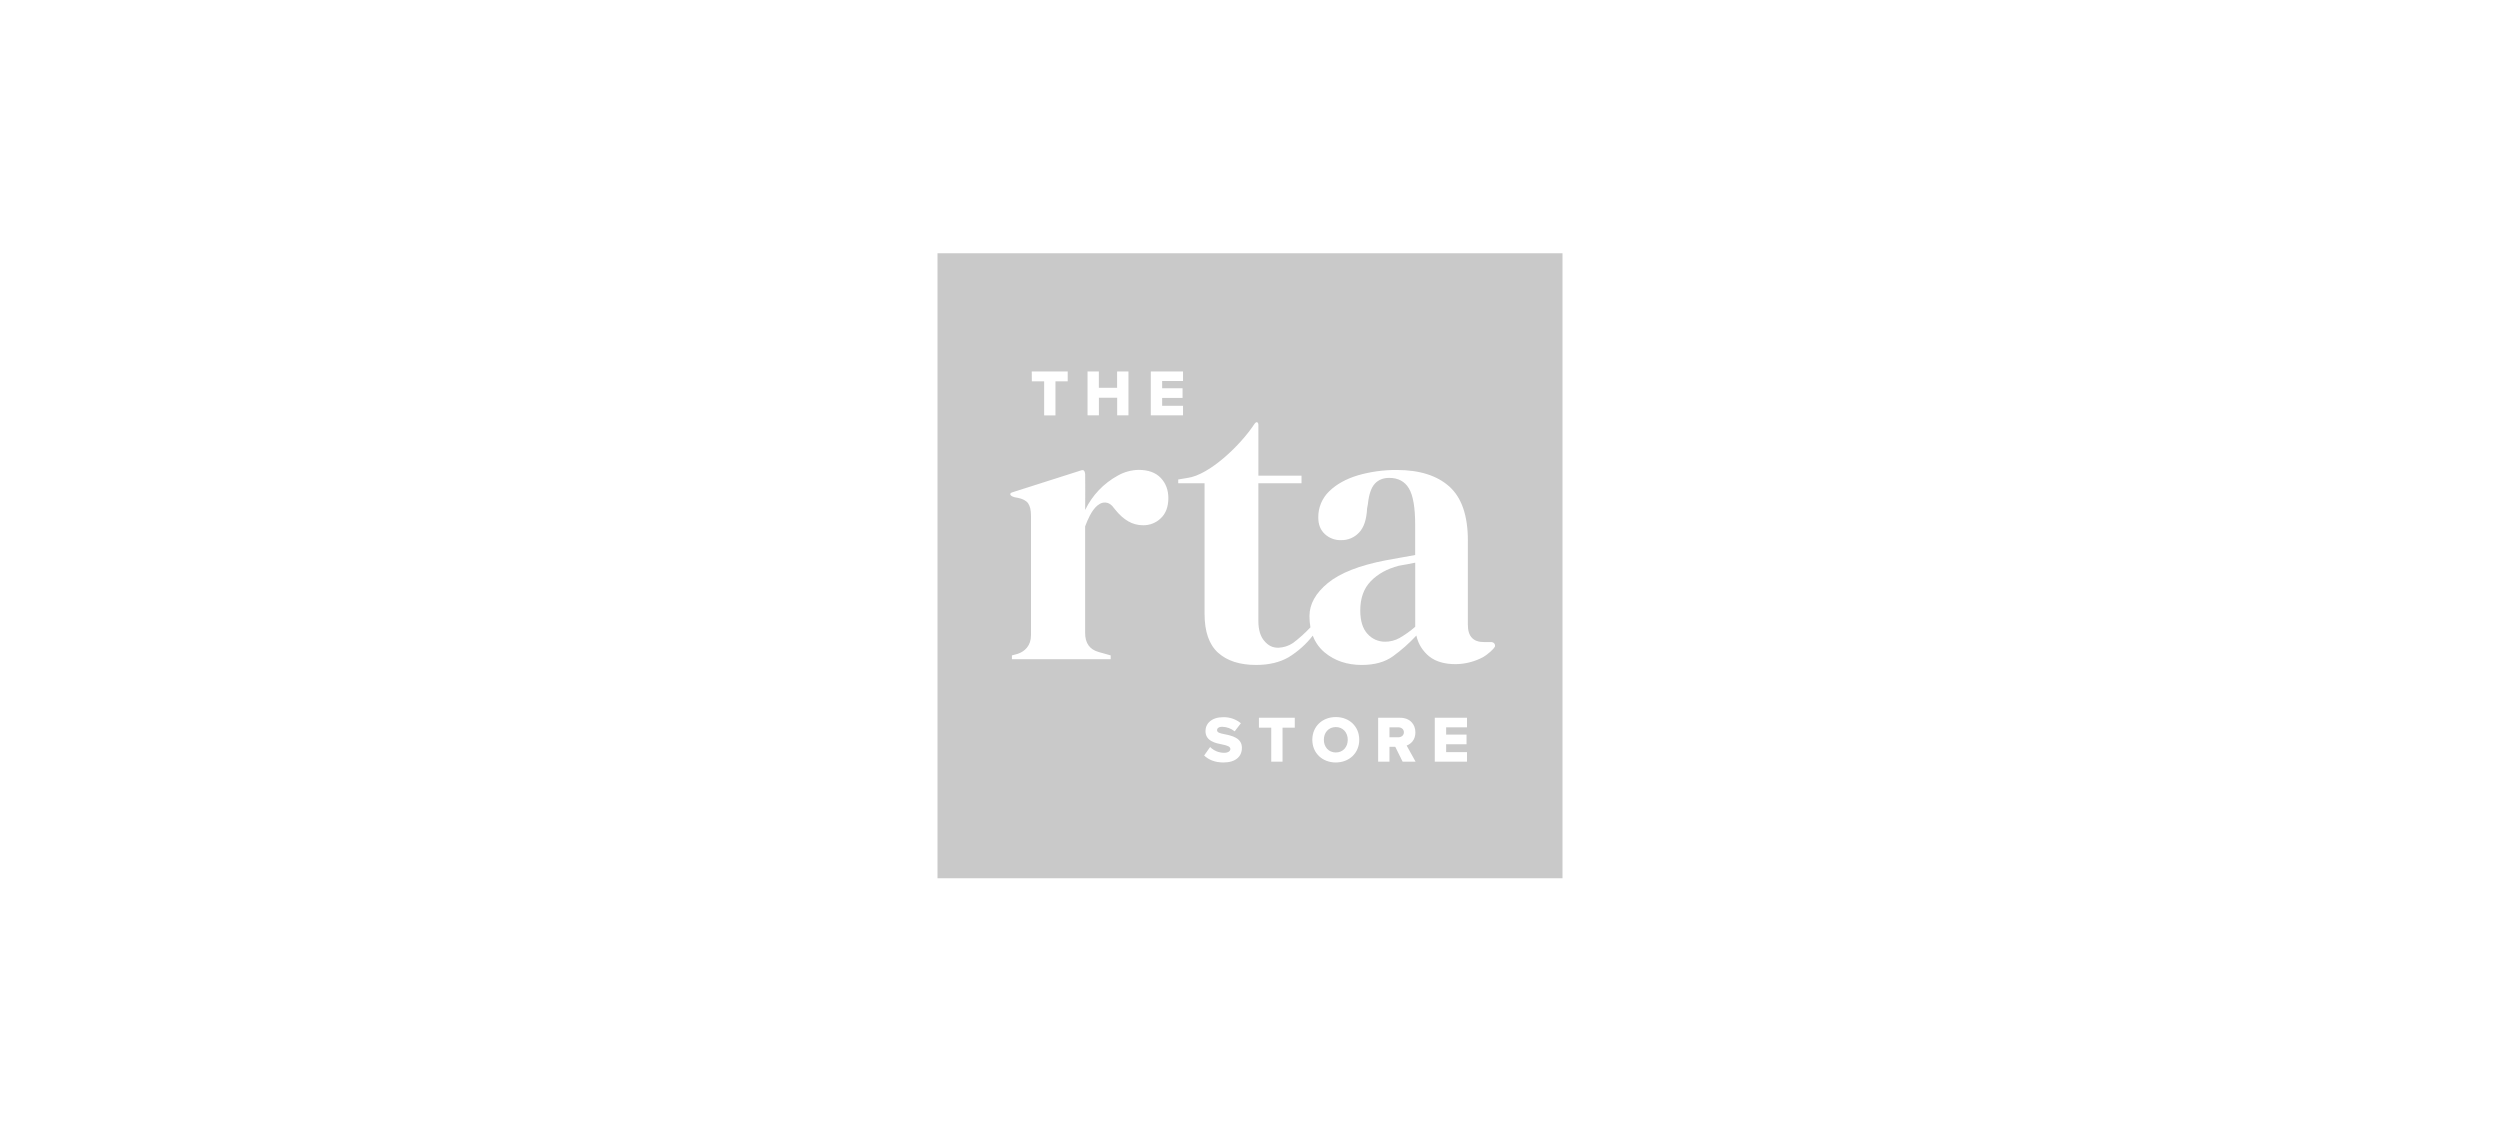 <svg width="160" height="72" viewBox="0 0 160 72" fill="none" xmlns="http://www.w3.org/2000/svg">
<g opacity="0.8">
<g clip-path="url(#clip0_5631_1036)">
<path d="M85.493 46.532C85.026 46.532 84.727 46.886 84.727 47.345C84.727 47.804 85.026 48.158 85.493 48.158C85.961 48.158 86.256 47.8 86.256 47.345C86.256 46.889 85.954 46.532 85.493 46.532Z" fill="#BBBBBB"/>
<path d="M89.499 46.549H88.926V47.184H89.499C89.689 47.184 89.849 47.062 89.849 46.866C89.849 46.671 89.689 46.549 89.499 46.549Z" fill="#BBBBBB"/>
<path d="M89.524 36.208C88.775 36.404 88.177 36.733 87.729 37.197C87.281 37.661 87.057 38.284 87.057 39.066C87.057 39.734 87.211 40.234 87.521 40.568C87.661 40.727 87.834 40.855 88.028 40.941C88.222 41.027 88.432 41.071 88.644 41.069C88.964 41.07 89.279 40.991 89.56 40.837C89.92 40.629 90.259 40.388 90.573 40.115V36.011L90.085 36.108C89.923 36.141 89.736 36.174 89.524 36.208Z" fill="#BBBBBB"/>
<path d="M60 16.208V56.208H100V16.208H60ZM73.651 23.772H75.714V24.383H74.378V24.851H75.684V25.466H74.378V25.97H75.714V26.58H73.651V23.772ZM69.603 23.772H70.328V24.821H71.495V23.772H72.222V26.582H71.498V25.453H70.329V26.582H69.603V23.772ZM66.032 23.772H68.333V24.407H67.55V26.585H66.825V24.404H66.037L66.032 23.772ZM74.295 33.164C74.145 33.311 73.968 33.427 73.773 33.504C73.578 33.582 73.369 33.62 73.159 33.617C72.476 33.617 71.902 33.283 71.352 32.59C71.137 32.294 70.98 32.18 70.742 32.164C70.225 32.127 69.859 32.791 69.752 32.994C69.637 33.219 69.535 33.452 69.448 33.69V40.504C69.448 41.155 69.733 41.562 70.302 41.725L71.084 41.945V42.189H64.762V41.945L65.128 41.848C65.592 41.689 65.983 41.325 65.983 40.651V33.006C65.983 32.648 65.921 32.384 65.799 32.213C65.678 32.042 65.448 31.917 65.128 31.859C64.618 31.798 64.565 31.582 64.762 31.517C64.934 31.459 69.004 30.168 69.206 30.1C69.409 30.033 69.438 30.227 69.451 30.345C69.463 30.462 69.451 32.445 69.451 32.445V32.637C69.9 31.703 70.63 30.934 71.539 30.438C71.945 30.206 72.402 30.08 72.87 30.072C73.489 30.072 73.961 30.243 74.287 30.585C74.612 30.927 74.775 31.358 74.775 31.879C74.772 32.437 74.613 32.865 74.295 33.164ZM78.313 48.799C77.744 48.799 77.348 48.622 77.065 48.352L77.448 47.809C77.687 48.046 78.01 48.18 78.346 48.179C78.594 48.179 78.743 48.075 78.743 47.941C78.743 47.783 78.561 47.718 78.262 47.655C77.798 47.562 77.151 47.444 77.151 46.782C77.151 46.306 77.548 45.901 78.271 45.901C78.687 45.886 79.094 46.024 79.417 46.287L79.02 46.806C78.795 46.624 78.516 46.522 78.226 46.515C77.988 46.515 77.893 46.612 77.893 46.733C77.893 46.881 78.066 46.932 78.378 46.99C78.841 47.087 79.482 47.222 79.482 47.859C79.484 48.423 79.067 48.798 78.313 48.798V48.799ZM82.867 46.57H82.083V48.748H81.359V46.569H80.571V45.934H82.867V46.57ZM85.492 48.799C84.632 48.799 83.988 48.201 83.988 47.345C83.988 46.49 84.632 45.891 85.492 45.891C86.352 45.891 86.992 46.489 86.992 47.344C86.992 48.199 86.349 48.798 85.492 48.798V48.799ZM89.768 48.748L89.297 47.796H88.925V48.748H88.201V45.937H89.608C90.232 45.937 90.586 46.35 90.586 46.873C90.586 47.362 90.287 47.623 90.025 47.715L90.598 48.747L89.768 48.748ZM93.889 46.548H92.553V47.016H93.859V47.631H92.553V48.137H93.889V48.748H91.825V45.937H93.889V46.548ZM95.663 41.406C95.599 41.526 95.259 41.86 94.892 42.071C94.358 42.35 93.765 42.5 93.162 42.506C92.445 42.506 91.88 42.34 91.465 42.006C91.048 41.669 90.759 41.199 90.647 40.675C90.191 41.167 89.688 41.613 89.144 42.006C88.632 42.373 87.968 42.557 87.154 42.557C86.21 42.557 85.416 42.289 84.773 41.752C84.432 41.467 84.172 41.098 84.018 40.681C83.588 41.233 83.061 41.703 82.464 42.068C81.894 42.394 81.203 42.557 80.389 42.557C79.347 42.557 78.537 42.297 77.959 41.776C77.38 41.254 77.091 40.424 77.092 39.284V30.93H75.406V30.686L75.993 30.588C77.409 30.402 79.406 28.472 80.268 27.156C80.449 26.878 80.537 27.096 80.537 27.165C80.536 27.234 80.537 30.441 80.537 30.441H83.297V30.93H80.535V39.722C80.535 40.293 80.661 40.725 80.914 41.017C81.166 41.31 81.42 41.455 81.811 41.455C82.149 41.444 82.477 41.338 82.757 41.149C83.155 40.848 83.527 40.513 83.868 40.149C83.826 39.912 83.805 39.671 83.806 39.429C83.806 38.664 84.197 37.96 84.979 37.317C85.761 36.673 86.99 36.189 88.667 35.864C88.927 35.815 89.22 35.762 89.546 35.705C89.871 35.648 90.213 35.587 90.571 35.522V33.589C90.571 32.482 90.437 31.704 90.169 31.256C89.901 30.809 89.481 30.585 88.911 30.585C88.521 30.585 88.21 30.711 87.983 30.964C87.755 31.216 87.608 31.652 87.544 32.27L87.494 32.539C87.462 33.239 87.292 33.753 86.984 34.08C86.838 34.238 86.66 34.364 86.463 34.448C86.264 34.532 86.051 34.574 85.836 34.569C85.448 34.583 85.07 34.442 84.786 34.178C84.508 33.918 84.37 33.568 84.371 33.128C84.364 32.815 84.422 32.504 84.542 32.214C84.662 31.925 84.84 31.663 85.066 31.446C85.53 30.991 86.145 30.648 86.91 30.42C87.72 30.186 88.559 30.071 89.402 30.079C90.85 30.079 91.97 30.433 92.76 31.14C93.549 31.849 93.944 33.001 93.944 34.597V39.994C93.944 40.726 94.286 41.092 94.97 41.092H95.424C95.643 41.09 95.726 41.287 95.663 41.406Z" fill="#BBBBBB"/>
</g>
</g>
<defs>
<clipPath id="clip0_5631_1036">
<rect width="40" height="40" fill="white" transform="translate(60 16.208)"/>
</clipPath>
</defs>
</svg>
